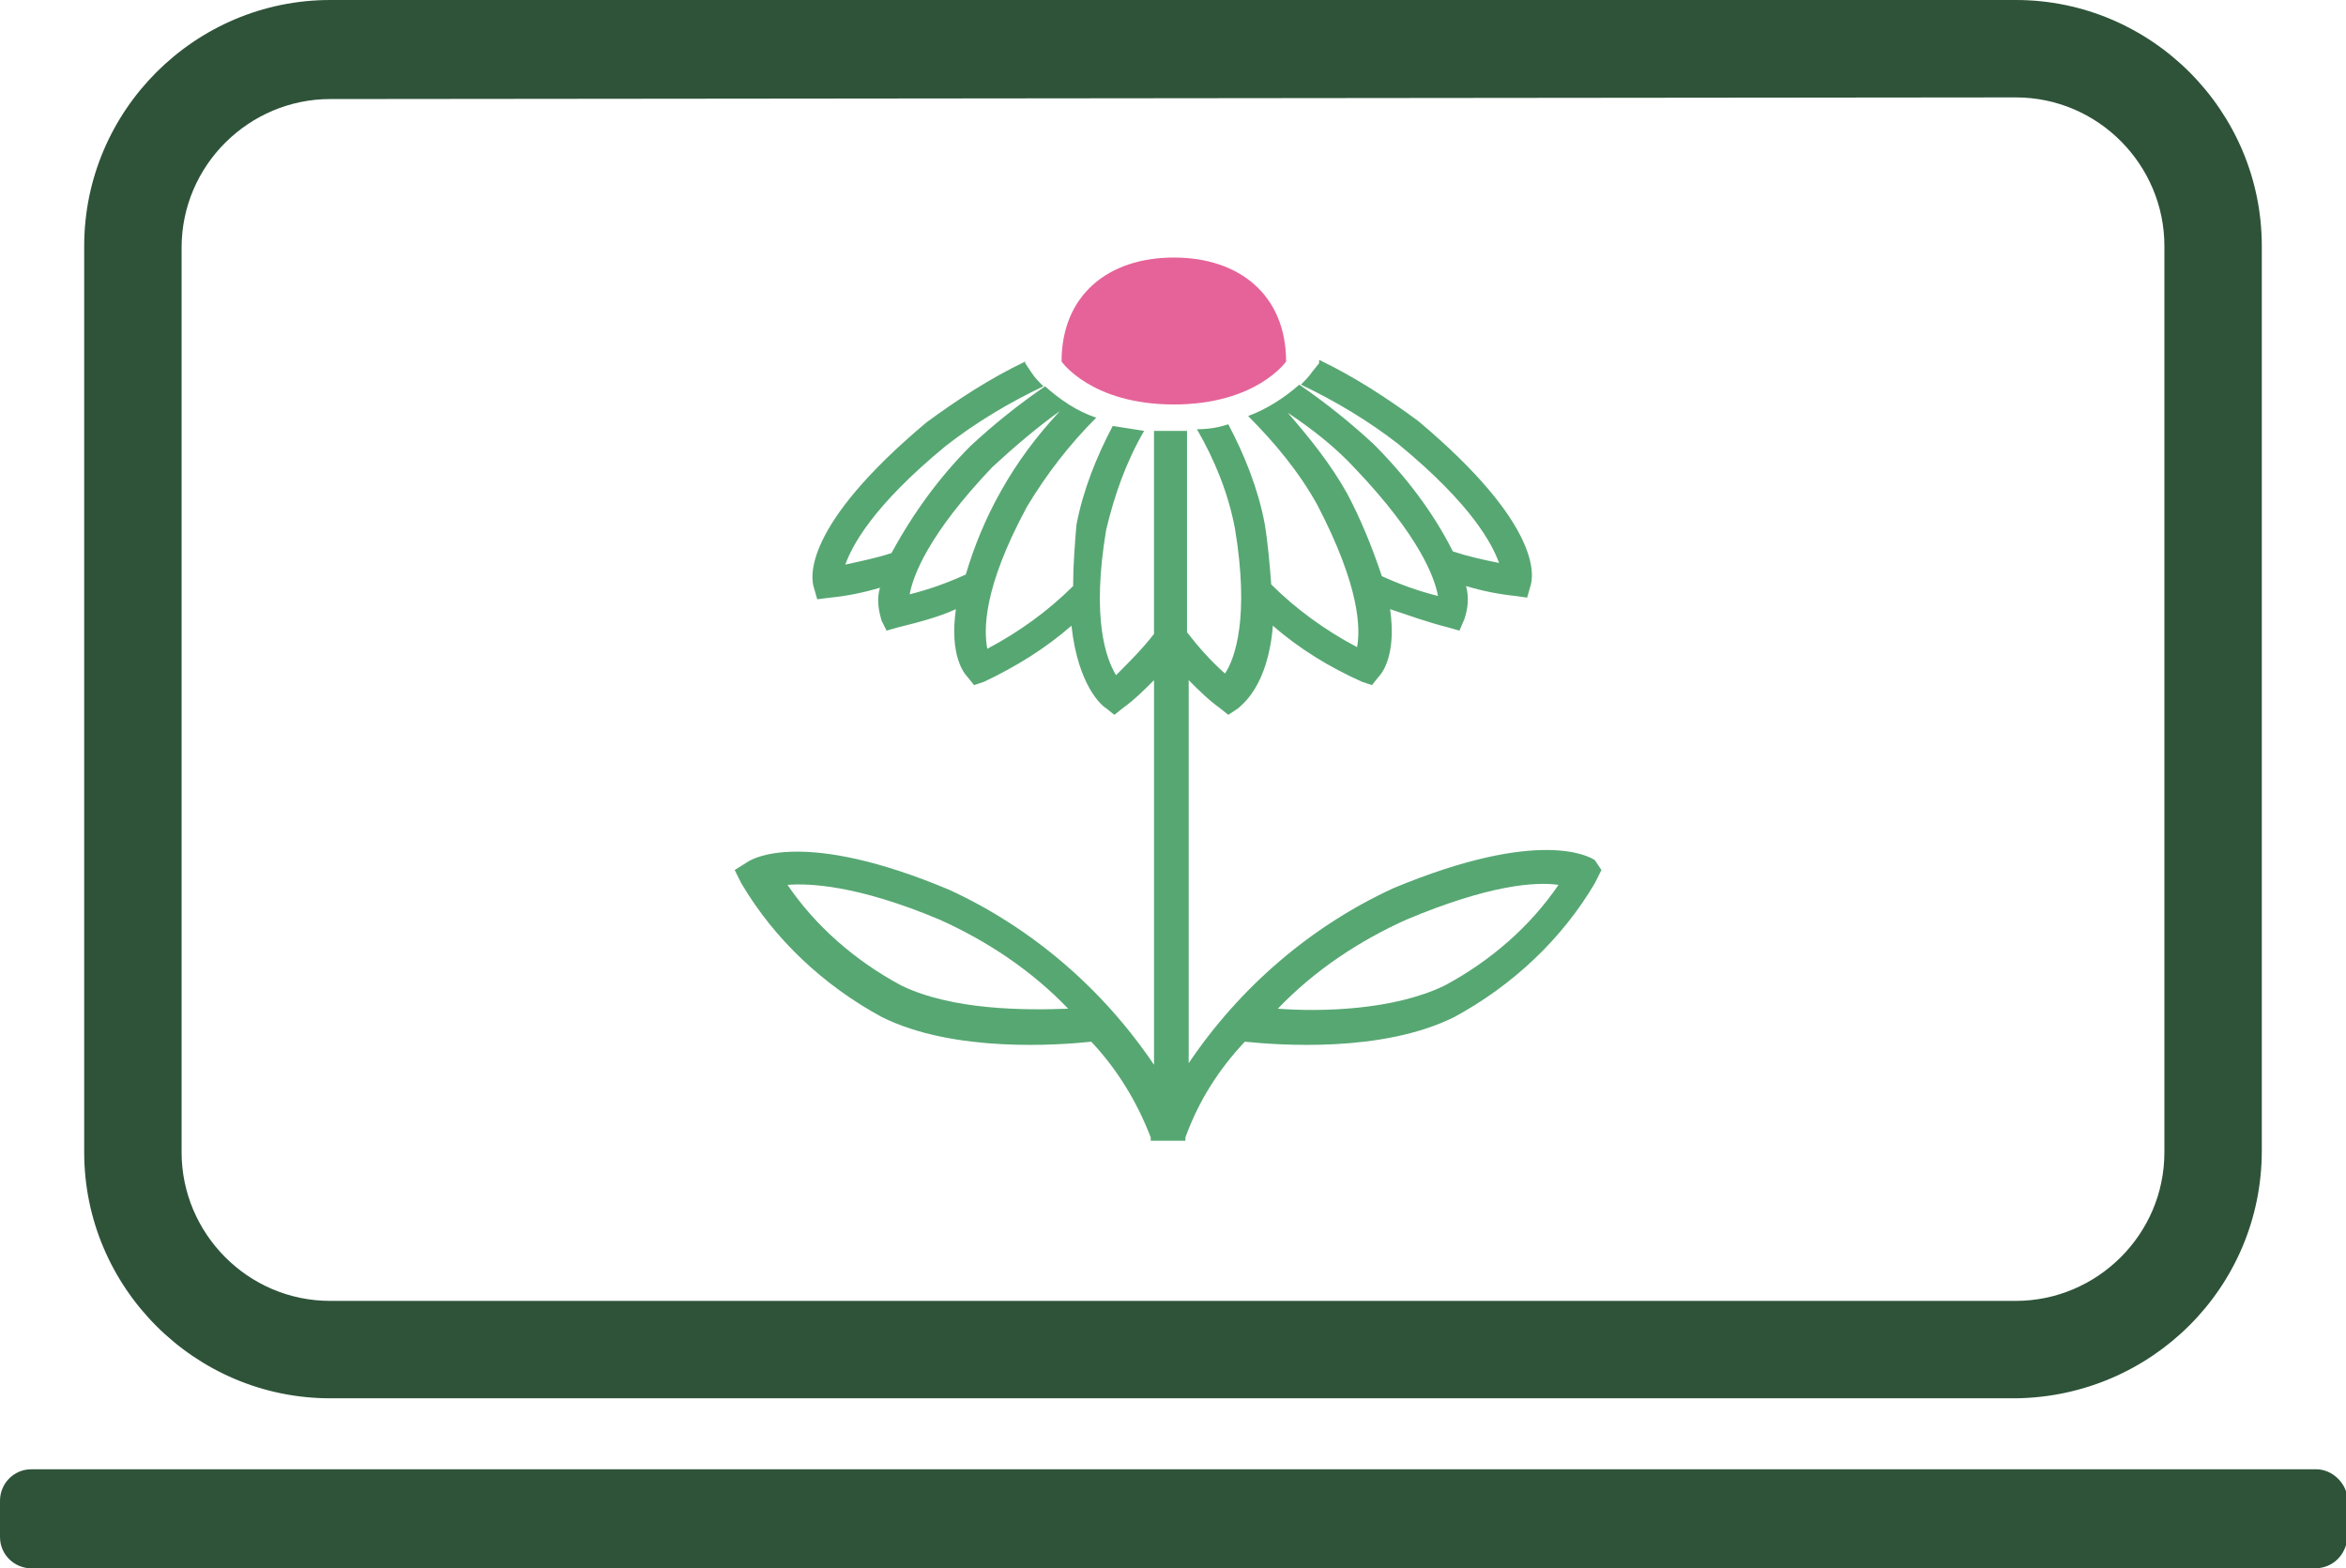 <?xml version="1.0" encoding="UTF-8"?>
<svg xmlns="http://www.w3.org/2000/svg" xmlns:xlink="http://www.w3.org/1999/xlink" version="1.1" id="Ebene_1" x="0px" y="0px" viewBox="0 0 142.1 95" xml:space="preserve">
<g id="Gruppe_560" transform="translate(0 0)">
	<g>
		<defs>
			<rect id="SVGID_1_" width="142.1" height="95"></rect>
		</defs>
		<clipPath id="SVGID_00000060031950776044918820000015510732925213664178_">
			<use xlink:href="#SVGID_1_" overflow="visible"></use>
		</clipPath>
		<g id="Gruppe_559" transform="translate(0 0)" clip-path="url(#SVGID_00000060031950776044918820000015510732925213664178_)">
			<path id="Pfad_383" fill="#2E5339" d="M122.1,84.7H20c-8.2,0-14.9-6.7-14.9-14.9V14.9C5.1,6.7,11.8,0,20,0h102.1     c8.2,0,14.9,6.7,14.9,14.9v54.8C137,78,130.3,84.6,122.1,84.7 M20,6c-4.9,0-9,4-9,9v54.8c0,4.9,4,9,9,9h102.1c4.9,0,9-4,9-9V14.9     c0-4.9-4-9-9-9L20,6z"></path>
			<g id="Gruppe_602">
				<path id="Pfad_384" fill="#E56399" d="M71.1,15.6c4,0,6.8,2.3,6.8,6.3c0,0-1.8,2.6-6.8,2.6s-6.8-2.6-6.8-2.6      C64.3,17.9,67.1,15.6,71.1,15.6"></path>
				<path id="Pfad_385" fill="#57A773" d="M96.6,52.1c-0.3-0.2-3.3-2-12.2,1.7c-5,2.3-9.3,6-12.4,10.6V41.2c0.6,0.6,1.2,1.2,1.9,1.7      l0.5,0.4l0.6-0.4c0.2-0.2,1.8-1.3,2.1-5c1.6,1.4,3.4,2.5,5.4,3.4l0.6,0.2l0.4-0.5c0.2-0.2,1.1-1.3,0.7-4.1      c1.2,0.4,2.3,0.8,3.5,1.1l0.7,0.2l0.3-0.7c0.2-0.6,0.3-1.3,0.1-2c1,0.3,2,0.5,3,0.6l0.7,0.1l0.2-0.7c0.2-0.6,0.7-3.7-6.8-10      c-1.9-1.4-3.9-2.7-6-3.7V22l-0.4,0.5c-0.2,0.3-0.5,0.6-0.7,0.8c2.1,1,4.1,2.2,5.9,3.6c4.5,3.7,5.7,6.1,6.1,7.2      c-1-0.2-1.9-0.4-2.8-0.7c-1.2-2.4-2.9-4.6-4.8-6.5c-1.4-1.3-2.9-2.5-4.5-3.6c-0.9,0.8-2,1.5-3.1,1.9c1.6,1.6,3.1,3.4,4.2,5.4      c2.6,5,2.6,7.5,2.4,8.6c-1.9-1-3.7-2.3-5.2-3.8c-0.1-1.3-0.2-2.5-0.4-3.7v0c-0.4-2.1-1.2-4.1-2.2-6c-0.6,0.2-1.2,0.3-1.9,0.3      c1.1,1.9,1.9,3.9,2.3,6c0.9,5.4,0,7.9-0.6,8.8c-0.9-0.8-1.6-1.6-2.3-2.5V26.1h-2v12.3c-0.7,0.9-1.5,1.7-2.3,2.5      c-0.6-1-1.5-3.4-0.6-8.8c0.5-2.1,1.2-4.1,2.3-6c-0.6-0.1-1.3-0.2-1.9-0.3c-1,1.9-1.8,3.9-2.2,6v0C65.1,33,65,34.3,65,35.5      c-1.5,1.5-3.3,2.8-5.2,3.8c-0.2-1.1-0.3-3.6,2.4-8.6c1.2-2,2.6-3.8,4.2-5.4c-1.2-0.4-2.2-1.1-3.1-1.9c-1.6,1.1-3.1,2.3-4.5,3.6      c-1.9,1.9-3.5,4.1-4.8,6.5c-0.9,0.3-1.9,0.5-2.8,0.7c0.4-1.1,1.6-3.5,6.1-7.2c1.8-1.4,3.8-2.6,5.9-3.6c-0.3-0.3-0.5-0.5-0.7-0.8      L62.1,22v-0.1c-2.1,1-4.1,2.3-6,3.7c-7.5,6.3-7,9.4-6.8,10l0.2,0.7l0.8-0.1c1-0.1,2-0.3,3-0.6c-0.2,0.7-0.1,1.3,0.1,2l0.3,0.6      l0.7-0.2c1.2-0.3,2.4-0.6,3.5-1.1c-0.4,2.8,0.5,3.9,0.7,4.1l0.4,0.5l0.6-0.2c1.9-0.9,3.7-2,5.3-3.4c0.4,3.7,1.9,4.9,2.1,5      l0.5,0.4l0.5-0.4c0.7-0.5,1.3-1.1,1.9-1.7v23.3c-3.1-4.6-7.4-8.3-12.4-10.6c-8.8-3.7-11.9-1.9-12.2-1.7l-0.8,0.5l0.4,0.8      c2,3.4,5,6.2,8.5,8.1c4.4,2.2,10.8,1.7,12.7,1.5c1.6,1.7,2.8,3.7,3.6,5.8c0,0.1,0,0.1,0,0.2h2.1c0-0.1,0-0.1,0-0.2      c0.8-2.2,2-4.1,3.6-5.8c2,0.2,8.3,0.7,12.7-1.5c3.5-1.9,6.5-4.7,8.5-8.1l0.4-0.8L96.6,52.1z M81.6,29.9L81.6,29.9      c-1-1.8-2.3-3.4-3.6-4.9c1.5,1,2.9,2.1,4.1,3.4c3.9,4.1,4.8,6.6,5,7.7c-1.2-0.3-2.3-0.7-3.4-1.2C83.1,33.1,82.4,31.4,81.6,29.9       M58.5,34.8c-1.1,0.5-2.2,0.9-3.4,1.2c0.2-1.1,1.1-3.6,5-7.7c1.3-1.2,2.7-2.4,4.1-3.4c-1.4,1.5-2.6,3.1-3.6,4.9l0,0      C59.7,31.4,59,33.1,58.5,34.8 M54.6,59.7L54.6,59.7c-2.8-1.5-5.2-3.6-6.9-6.1c1.3-0.1,4.2,0,9.2,2.1c2.9,1.3,5.6,3.1,7.8,5.4      C62.1,61.2,57.7,61.2,54.6,59.7 M87.5,59.7L87.5,59.7c-3.1,1.5-7.5,1.6-10.1,1.4c2.2-2.3,4.9-4.1,7.8-5.4c5-2.1,7.8-2.3,9.2-2.1      C92.7,56.1,90.3,58.2,87.5,59.7"></path>
			</g>
			<path id="Pfad_386" fill="#2E5339" d="M140.2,95H1.9c-1,0-1.9-0.8-1.9-1.9c0,0,0,0,0,0v-2.2c0-1,0.8-1.9,1.9-1.9c0,0,0,0,0,0     h138.4c1,0,1.9,0.9,1.9,1.9v2.2C142.1,94.2,141.3,95,140.2,95"></path>
		</g>
	</g>
</g>
</svg>
